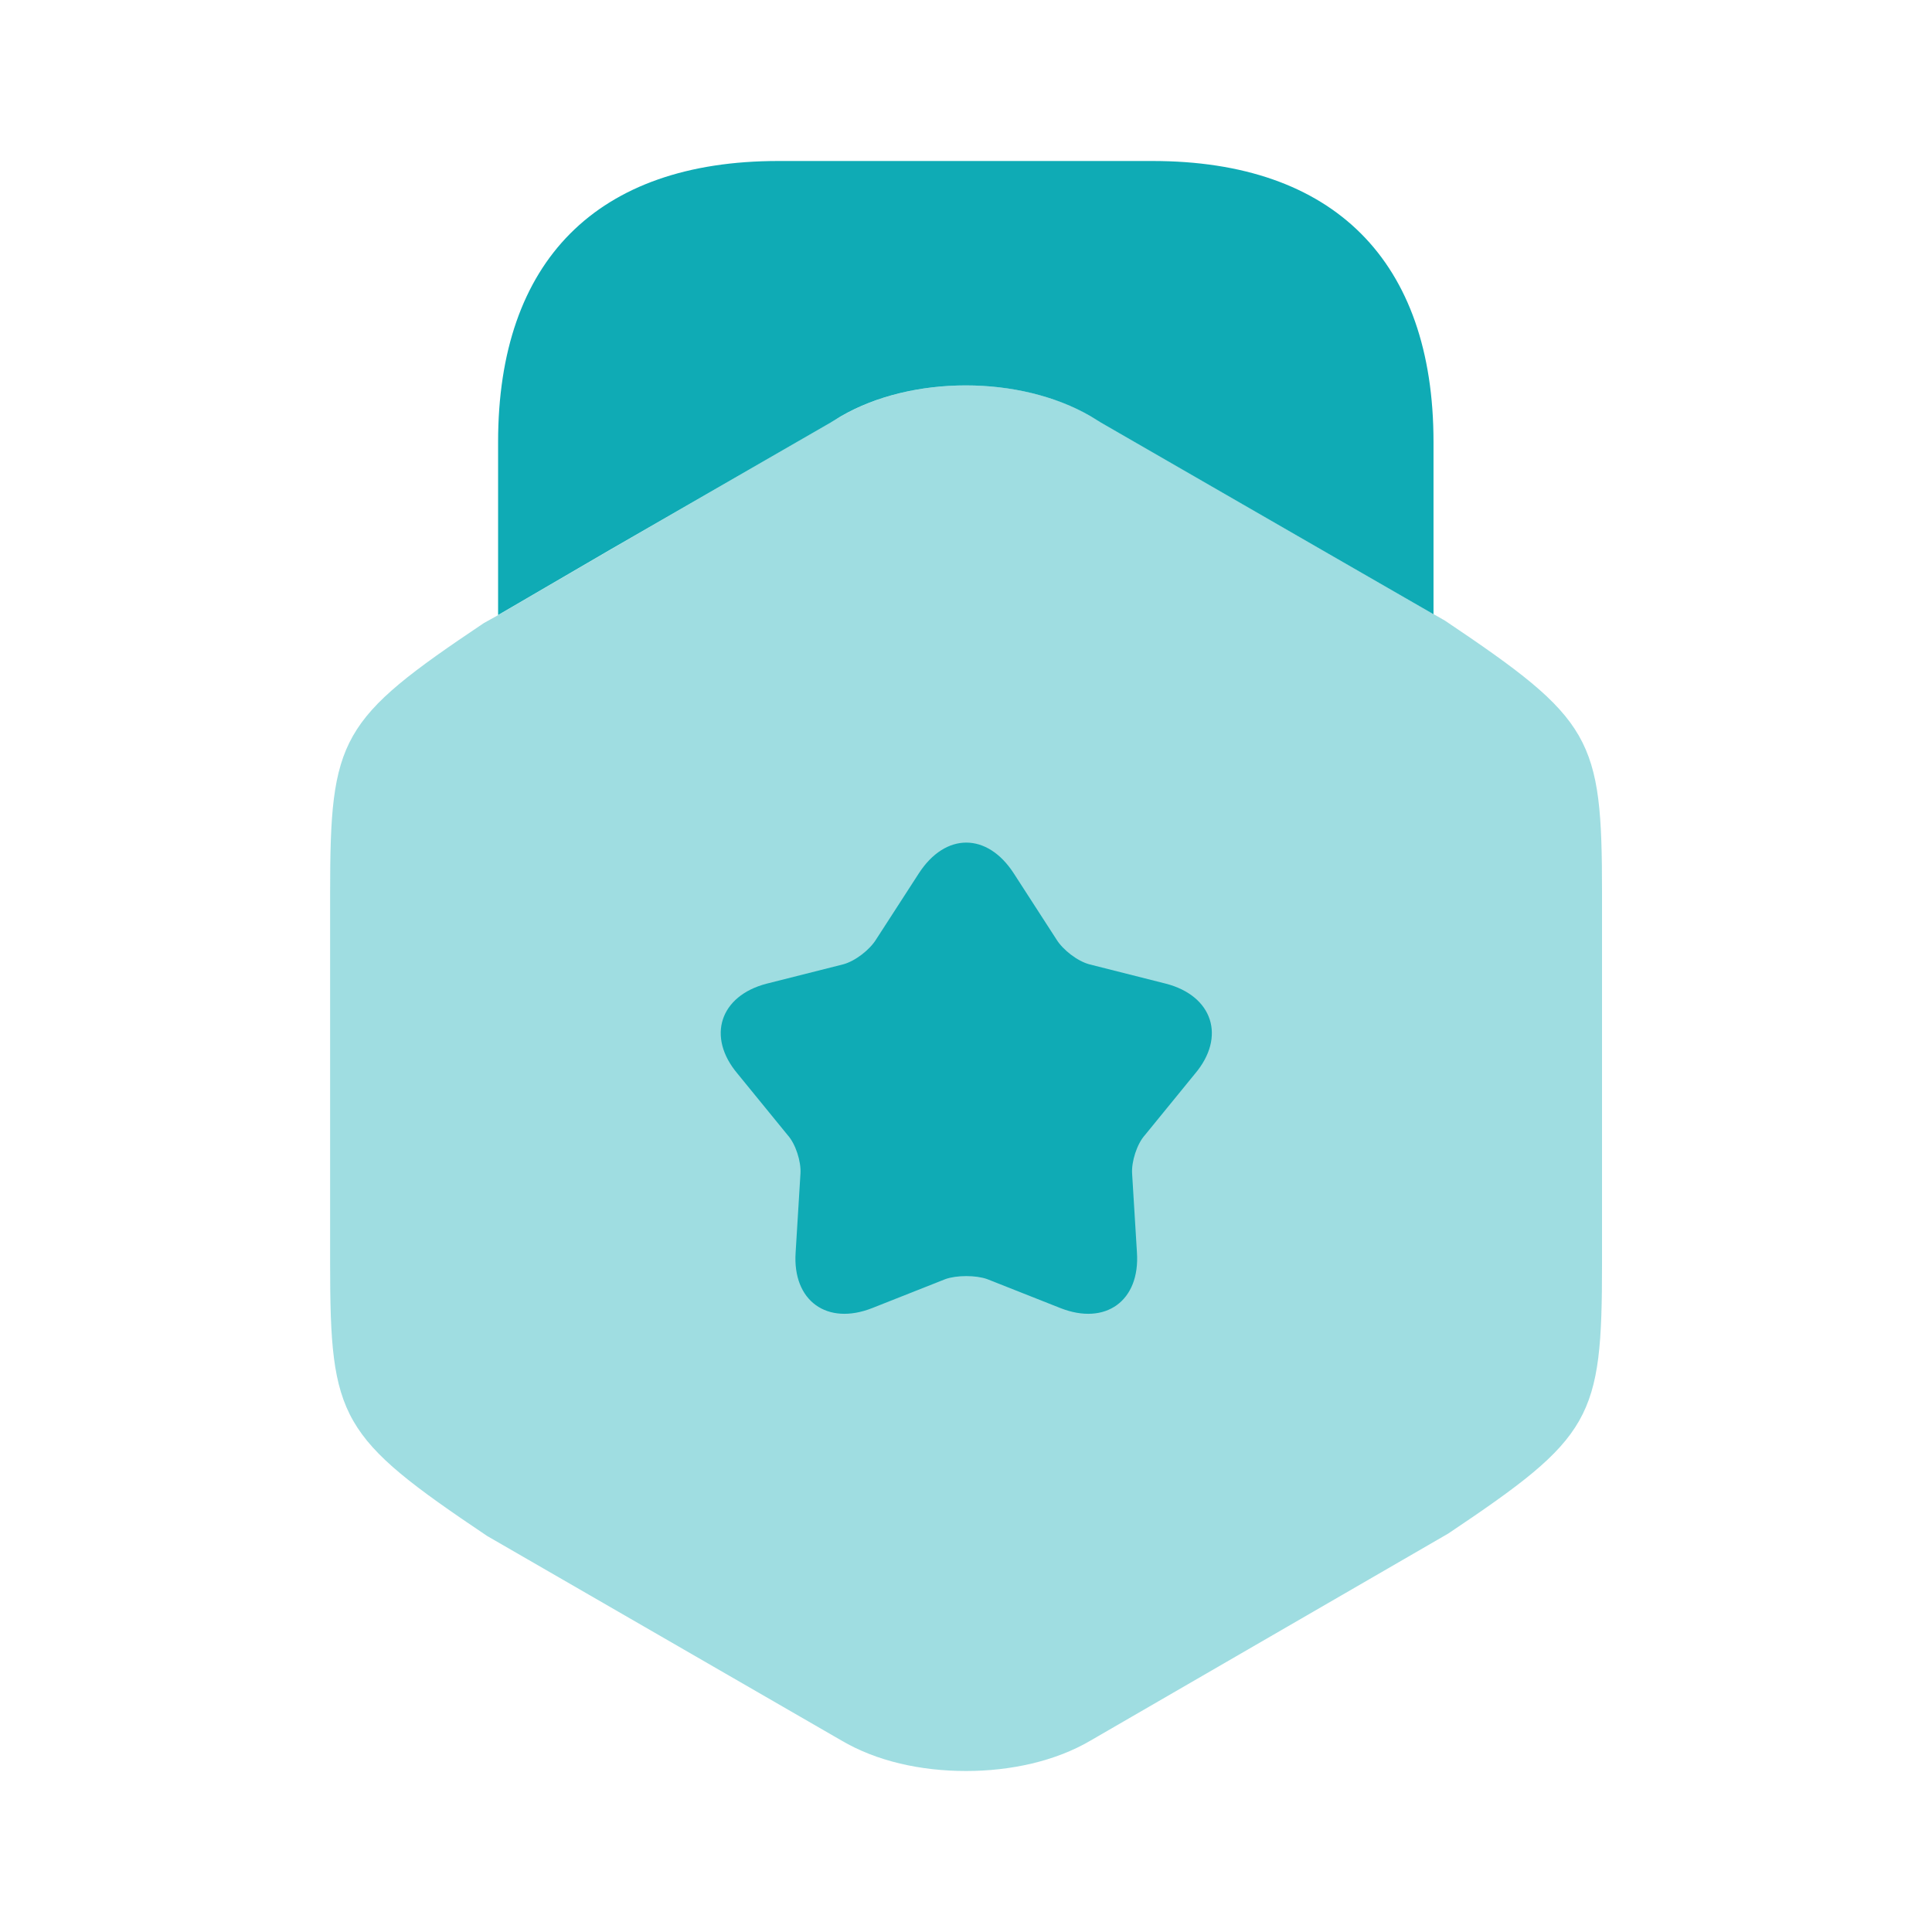 <svg xmlns="http://www.w3.org/2000/svg" width="54" height="54" viewBox="0 0 54 54" fill="none">
    <path opacity="0.4"
          d="M40.389 17.348L40.074 17.168L36.947 15.368L30.489 11.633C28.509 10.485 25.494 10.485 23.514 11.633L17.057 15.368L13.929 17.19L13.524 17.415C9.497 20.115 9.227 20.61 9.227 24.953V35.325C9.227 39.668 9.497 40.163 13.614 42.93L23.514 48.645C24.504 49.23 25.742 49.5 27.002 49.5C28.239 49.5 29.499 49.23 30.489 48.645L40.479 42.863C44.507 40.163 44.777 39.668 44.777 35.325V24.953C44.777 20.61 44.507 20.115 40.389 17.348Z"
          fill="#0FABB5"></path>
    <path
        d="M13.922 17.19L17.049 15.367L23.214 11.812L23.507 11.633C25.487 10.485 28.502 10.485 30.482 11.633L30.774 11.812L36.939 15.367L40.067 17.168V12.352C40.067 7.29 37.277 4.5 32.214 4.5H21.752C16.689 4.5 13.922 7.29 13.922 12.352V17.19Z"
        fill="#0FABB5"></path>
    <path
        d="M33.398 30.014L32.003 31.724C31.778 31.972 31.621 32.467 31.643 32.804L31.778 35.009C31.868 36.359 30.901 37.057 29.641 36.562L27.593 35.752C27.278 35.639 26.738 35.639 26.423 35.752L24.376 36.562C23.116 37.057 22.148 36.359 22.238 35.009L22.373 32.804C22.396 32.467 22.238 31.972 22.013 31.724L20.618 30.014C19.741 28.979 20.123 27.832 21.428 27.494L23.566 26.954C23.903 26.864 24.308 26.549 24.488 26.257L25.681 24.412C26.423 23.264 27.593 23.264 28.336 24.412L29.528 26.257C29.708 26.549 30.113 26.864 30.451 26.954L32.588 27.494C33.893 27.832 34.276 28.979 33.398 30.014Z"
        fill="#0FABB5"></path>
</svg>
